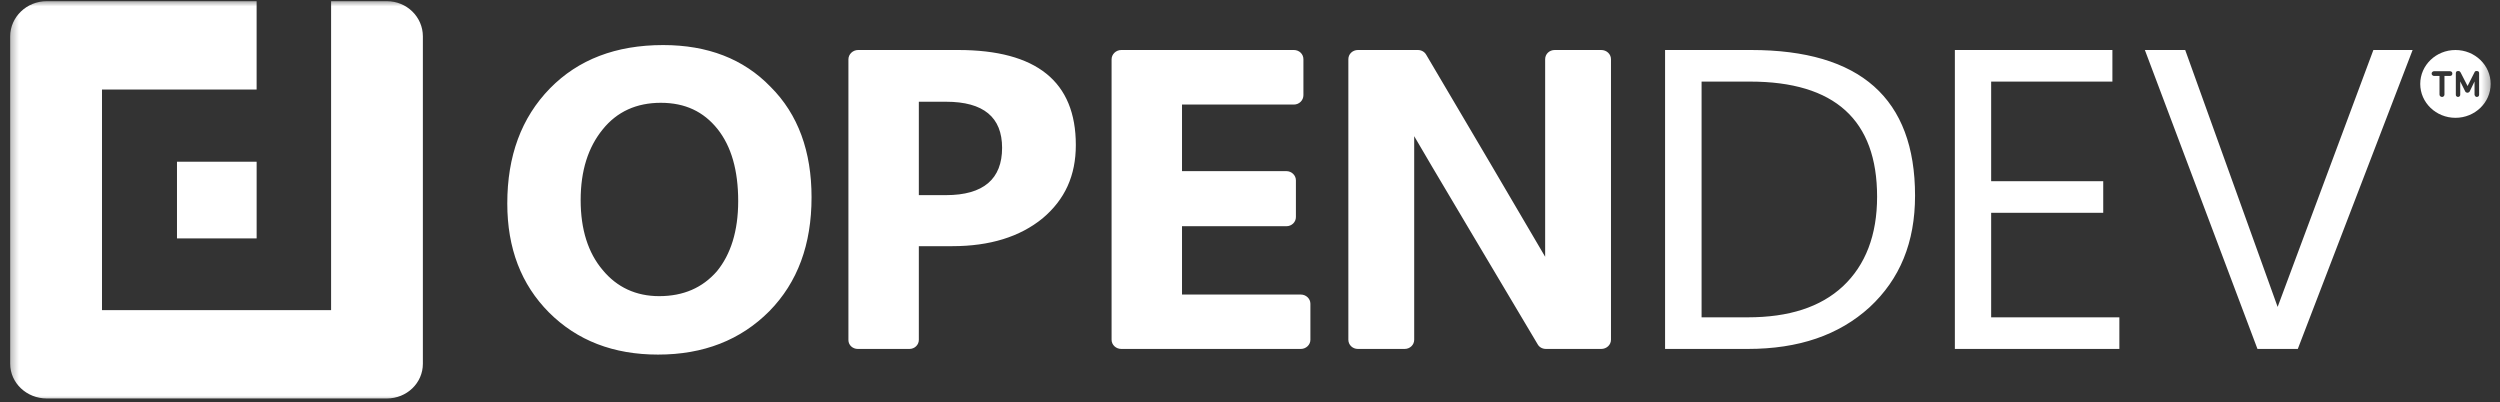 <svg width="199" height="32" viewBox="0 0 199 32" fill="none" xmlns="http://www.w3.org/2000/svg">
<rect x="0" y="0" width="199" height="32" fill="#333333" stroke="none"/>
<g clip-path="url(#clip0_176_725)">
<mask id="mask0_176_725" style="mask-type:luminance" maskUnits="userSpaceOnUse" x="0" y="0" width="199" height="32">
<path d="M198.547 0H0.452V32H198.547V0Z" fill="white"/>
</mask>
<g mask="url(#mask0_176_725)">
<path fill-rule="evenodd" clip-rule="evenodd" d="M3.721 0.094H20.427V7.128H8.119V24.684H26.355V0.094H30.792C32.382 0.094 33.661 1.353 33.661 2.894V28.957C33.661 30.488 32.382 31.718 30.792 31.718H3.721C2.121 31.718 0.812 30.488 0.812 28.957V2.894C0.812 1.353 2.121 0.094 3.721 0.094Z" fill="white"/>
<path fill-rule="evenodd" clip-rule="evenodd" d="M14.088 12.873H20.428V18.977H14.088V12.873Z" fill="white"/>
<path fill-rule="evenodd" clip-rule="evenodd" d="M197.337 7.536C197.337 7.593 197.323 7.634 197.294 7.662C197.25 7.691 197.208 7.719 197.162 7.719C197.104 7.719 197.061 7.691 197.032 7.662C197.003 7.621 196.973 7.578 196.973 7.536V6.483L196.593 7.27C196.565 7.312 196.549 7.34 196.507 7.354C196.478 7.368 196.449 7.382 196.403 7.382C196.374 7.382 196.345 7.368 196.302 7.354C196.273 7.34 196.243 7.312 196.228 7.27L195.835 6.483V7.536C195.835 7.593 195.819 7.634 195.79 7.662C195.746 7.691 195.704 7.719 195.659 7.719C195.615 7.719 195.571 7.691 195.528 7.662C195.498 7.634 195.484 7.593 195.484 7.536V5.821C195.484 5.78 195.498 5.738 195.528 5.696C195.571 5.667 195.615 5.653 195.659 5.653C195.717 5.653 195.761 5.653 195.79 5.681C195.806 5.696 195.835 5.724 195.864 5.766L196.418 6.848L196.973 5.752C196.988 5.71 197.017 5.681 197.046 5.667C197.09 5.653 197.119 5.653 197.162 5.653C197.208 5.653 197.25 5.667 197.294 5.696C197.323 5.738 197.337 5.78 197.337 5.821V7.536ZM195.207 5.864C195.207 5.906 195.192 5.948 195.163 5.99C195.12 6.018 195.076 6.046 195.016 6.046H194.579V7.522C194.579 7.578 194.564 7.621 194.52 7.662C194.491 7.691 194.448 7.719 194.389 7.719C194.331 7.719 194.286 7.691 194.244 7.662C194.2 7.621 194.184 7.578 194.184 7.522V6.046H193.747C193.703 6.046 193.645 6.018 193.616 5.99C193.572 5.948 193.558 5.906 193.558 5.864C193.558 5.808 193.572 5.766 193.616 5.724C193.645 5.696 193.703 5.667 193.747 5.667H195.016C195.076 5.667 195.12 5.696 195.163 5.724C195.192 5.766 195.207 5.808 195.207 5.864ZM195.455 3.981C197.003 3.981 198.257 5.189 198.257 6.679C198.257 8.168 197.003 9.378 195.455 9.378C193.907 9.378 192.651 8.168 192.651 6.679C192.651 5.189 193.907 3.981 195.455 3.981Z" fill="white"/>
<path fill-rule="evenodd" clip-rule="evenodd" d="M57.067 21.591C55.913 22.913 54.395 23.573 52.468 23.573C50.628 23.573 49.11 22.87 47.972 21.493C46.818 20.129 46.22 18.274 46.22 15.927C46.22 13.58 46.818 11.724 47.972 10.305C49.11 8.885 50.672 8.183 52.599 8.183C54.541 8.183 56.001 8.885 57.11 10.263C58.206 11.64 58.76 13.537 58.76 16.011C58.76 18.4 58.161 20.256 57.067 21.591ZM52.789 3.587C49.023 3.587 46.03 4.739 43.782 7.03C41.49 9.377 40.38 12.427 40.38 16.194C40.38 19.777 41.49 22.645 43.694 24.866C45.942 27.115 48.833 28.225 52.38 28.225C56.001 28.225 58.95 27.072 61.242 24.768C63.49 22.476 64.599 19.468 64.599 15.702C64.599 12.076 63.548 9.11 61.33 6.904C59.183 4.683 56.322 3.587 52.789 3.587ZM146.701 22.786C144.906 24.458 142.38 25.259 139.125 25.259H135.446V6.495H139.3C146.059 6.495 149.417 9.559 149.417 15.66C149.417 18.709 148.497 21.099 146.701 22.786ZM139.388 3.98H132.54V27.775H139.125C143.169 27.775 146.38 26.679 148.818 24.458C151.242 22.21 152.438 19.286 152.438 15.576C152.438 7.831 148.074 3.98 139.388 3.98ZM127.46 3.98H123.753C123.329 3.98 122.994 4.304 122.994 4.711V20.438C122.657 19.834 114.921 6.707 113.519 4.345C113.387 4.121 113.139 3.98 112.863 3.98H108.088C107.665 3.98 107.329 4.304 107.329 4.711V27.044C107.329 27.452 107.665 27.775 108.088 27.775H111.811C112.234 27.775 112.57 27.452 112.57 27.044V10.839C112.774 11.247 120.964 24.992 122.409 27.424C122.54 27.649 122.789 27.775 123.066 27.775H127.46C127.884 27.775 128.234 27.452 128.234 27.044V4.711C128.234 4.304 127.884 3.98 127.46 3.98ZM158.496 16.939H167.417V14.423H158.496V6.495H168.147V3.98H155.607V27.775H168.701V25.259H158.496V16.939ZM188.921 3.98L181.3 24.43L173.942 3.98H170.731L179.694 27.775H182.905L192.044 3.98H188.921ZM75.299 15.533H73.139V8.098H75.299C78.293 8.098 79.767 9.335 79.767 11.767C79.767 14.241 78.293 15.533 75.299 15.533ZM76.263 3.98H68.307C67.885 3.98 67.534 4.317 67.534 4.725V27.072C67.534 27.466 67.869 27.775 68.278 27.775H72.395C72.804 27.775 73.139 27.452 73.139 27.058V19.595H75.811C78.789 19.595 81.183 18.85 82.979 17.389C84.774 15.885 85.636 13.973 85.636 11.542C85.636 6.495 82.511 3.98 76.263 3.98ZM103.548 23.446H94.088V18.007H102.394C102.818 18.007 103.154 17.683 103.154 17.276V14.353C103.154 13.959 102.818 13.622 102.394 13.622H94.088V8.323H102.993C103.417 8.323 103.752 7.986 103.752 7.578V4.711C103.752 4.304 103.417 3.98 102.993 3.98H89.256C88.832 3.98 88.482 4.317 88.482 4.725V27.044C88.482 27.452 88.832 27.775 89.256 27.775H103.548C103.956 27.775 104.308 27.452 104.308 27.044V24.177C104.308 23.77 103.956 23.446 103.548 23.446Z" fill="white"/>
</g>
</g>
<defs>
<clipPath id="clip0_176_725">
<rect width="198.095" height="32" fill="white" transform="translate(0.452)"/>
</clipPath>
</defs>
</svg>
